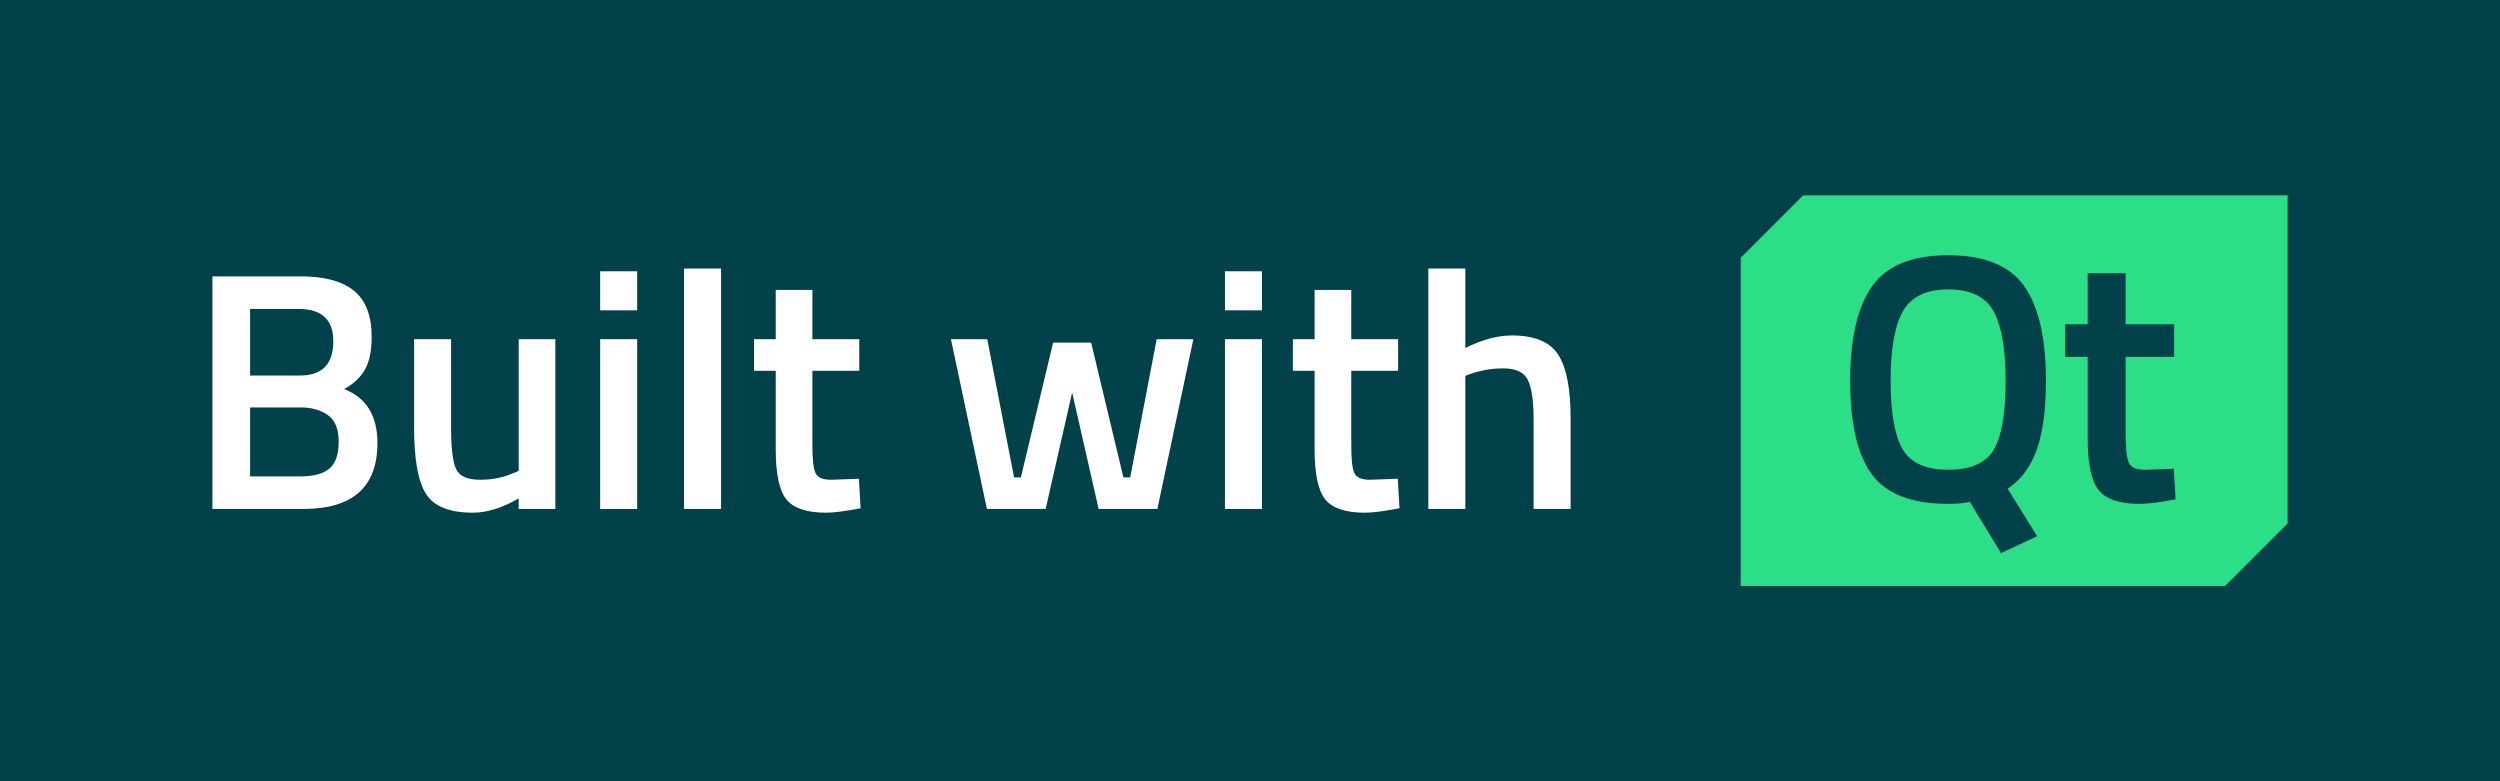 <?xml version="1.0" encoding="UTF-8" standalone="no"?> <svg xmlns="http://www.w3.org/2000/svg" xmlns:xlink="http://www.w3.org/1999/xlink" xmlns:serif="http://www.serif.com/" width="100%" height="100%" viewBox="0 0 1024 320" version="1.1" xml:space="preserve" style="fill-rule:evenodd;clip-rule:evenodd;stroke-linejoin:round;stroke-miterlimit:2;"> <g id="Light"> <rect x="0" y="0" width="1024" height="320" style="fill:rgb(0,65,74);"></rect> <path d="M713,105.6L738.6,80L937,80L937,214.4L911.4,240L713,240L713,105.6ZM819.62,226.54L834.45,219.63L834.43,219.63L822.33,200.19C827.9,196.45 831.91,191.02 834.36,183.92C836.79,176.82 838.02,167.5 838.02,155.98C838.02,138.51 835.04,125.56 829.09,117.16C823.14,108.76 812.77,104.55 797.99,104.55C783.21,104.55 772.82,108.77 766.82,117.22C760.82,125.68 757.83,138.61 757.83,156.04C757.83,173.47 760.77,186.22 766.68,194.28C772.6,202.34 783.03,206.38 798.01,206.38C802.04,206.38 804.97,206.09 806.79,205.52L819.61,226.54L819.62,226.54ZM859.64,200.77C862.66,204.51 868.26,206.39 876.42,206.39C879.78,206.39 884.68,205.77 891.11,204.52L890.39,191.99L878.58,192.42C875.03,192.42 872.82,191.46 871.96,189.54C871.1,187.62 870.66,183.73 870.66,177.88L870.66,146.2L890.53,146.2L890.53,132.81L870.66,132.81L870.66,111.93L855.11,111.93L855.11,132.81L845.89,132.81L845.89,146.2L855.11,146.2L855.11,179.61C855.11,189.98 856.61,197.03 859.64,200.78L859.64,200.77ZM779.45,127.47C782.81,121.52 789,118.54 798.03,118.54C807.06,118.54 813.23,121.52 816.54,127.47C819.84,133.42 821.5,142.97 821.5,156.13C821.5,169.29 819.9,178.61 816.68,184.13C813.45,189.65 807.24,192.4 798.02,192.4C788.8,192.4 782.56,189.6 779.3,183.98C776.04,178.36 774.4,169.04 774.4,155.98C774.4,142.92 776.08,133.42 779.44,127.47L779.45,127.47Z" style="fill:rgb(44,222,133);"></path> <path d="M87,113.2L123.16,113.2C132.9,113.2 140.17,115.17 145,119.11C149.82,123.05 152.23,129.33 152.23,137.95C152.23,143.61 151.33,148.06 149.52,151.3C147.71,154.55 144.86,157.23 140.97,159.37C150.06,162.89 154.6,170.27 154.6,181.48C154.6,199.47 144.49,208.46 124.28,208.46L87.01,208.46L87.01,113.19L87,113.2ZM122.33,126.55L102.44,126.55L102.44,153.81L122.89,153.81C131.98,153.81 136.52,149.13 136.52,139.76C136.52,130.95 131.79,126.55 122.33,126.55ZM123.16,166.89L102.44,166.89L102.44,195.12L123.44,195.12C128.54,195.12 132.36,194.05 134.91,191.92C137.46,189.79 138.73,186.13 138.73,180.93C138.73,175.73 137.25,172.1 134.28,170.01C131.31,167.93 127.6,166.88 123.15,166.88L123.16,166.89Z" style="fill:white;fill-rule:nonzero;"></path> <path d="M212.45,138.93L227.47,138.93L227.47,208.47L212.45,208.47L212.45,204.16C205.68,208.06 199.42,210 193.67,210C184.12,210 177.72,207.43 174.48,202.28C171.23,197.13 169.61,188.12 169.61,175.23L169.61,138.93L184.77,138.93L184.77,175.37C184.77,183.72 185.46,189.33 186.86,192.2C188.25,195.08 191.49,196.51 196.6,196.51C201.71,196.51 206.2,195.58 210.37,193.73L212.46,192.9L212.46,138.94L212.45,138.93Z" style="fill:white;fill-rule:nonzero;"></path> <path d="M245.83,127.11L245.83,111.12L260.99,111.12L260.99,127.11L245.83,127.11ZM245.83,208.47L245.83,138.93L260.99,138.93L260.99,208.47L245.83,208.47Z" style="fill:white;fill-rule:nonzero;"></path> <rect x="280.19" y="110" width="15.16" height="98.47" style="fill:white;fill-rule:nonzero;"></rect> <path d="M351.95,151.87L332.76,151.87L332.76,182.47C332.76,188.13 333.18,191.88 334.01,193.73C334.84,195.59 336.98,196.51 340.41,196.51L351.81,196.09L352.5,208.19C346.29,209.39 341.56,210 338.32,210C330.44,210 325.03,208.19 322.12,204.58C319.2,200.97 317.74,194.15 317.74,184.14L317.74,151.87L308.84,151.87L308.84,138.93L317.74,138.93L317.74,118.76L332.76,118.76L332.76,138.93L351.95,138.93L351.95,151.87Z" style="fill:white;fill-rule:nonzero;"></path> <path d="M389.5,138.93L404.38,138.93L415.37,195.54L418.15,195.54L431.36,140.32L446.93,140.32L460.15,195.54L462.93,195.54L473.78,138.93L488.8,138.93L474.06,208.47L450,208.47L439.15,160.77L428.3,208.47L404.24,208.47L389.5,138.93Z" style="fill:white;fill-rule:nonzero;"></path> <path d="M501.74,127.11L501.74,111.12L516.9,111.12L516.9,127.11L501.74,127.11ZM501.74,208.47L501.74,138.93L516.9,138.93L516.9,208.47L501.74,208.47Z" style="fill:white;fill-rule:nonzero;"></path> <path d="M572.67,151.87L553.48,151.87L553.48,182.47C553.48,188.13 553.9,191.88 554.73,193.73C555.56,195.59 557.7,196.51 561.13,196.51L572.53,196.09L573.22,208.19C567.01,209.39 562.28,210 559.04,210C551.16,210 545.75,208.19 542.84,204.58C539.92,200.97 538.46,194.15 538.46,184.14L538.46,151.87L529.56,151.87L529.56,138.93L538.46,138.93L538.46,118.76L553.48,118.76L553.48,138.93L572.67,138.93L572.67,151.87Z" style="fill:white;fill-rule:nonzero;"></path> <path d="M600.2,208.47L585.04,208.47L585.04,110L600.2,110L600.2,142.55C607.06,139.12 613.41,137.4 619.25,137.4C628.52,137.4 634.85,140.02 638.24,145.26C641.62,150.5 643.32,159.15 643.32,171.2L643.32,208.47L628.16,208.47L628.16,171.61C628.16,164.1 627.37,158.77 625.8,155.61C624.22,152.46 620.88,150.88 615.78,150.88C611.33,150.88 606.88,151.62 602.43,153.11L600.2,153.94L600.2,208.47Z" style="fill:white;fill-rule:nonzero;"></path> </g> </svg> 